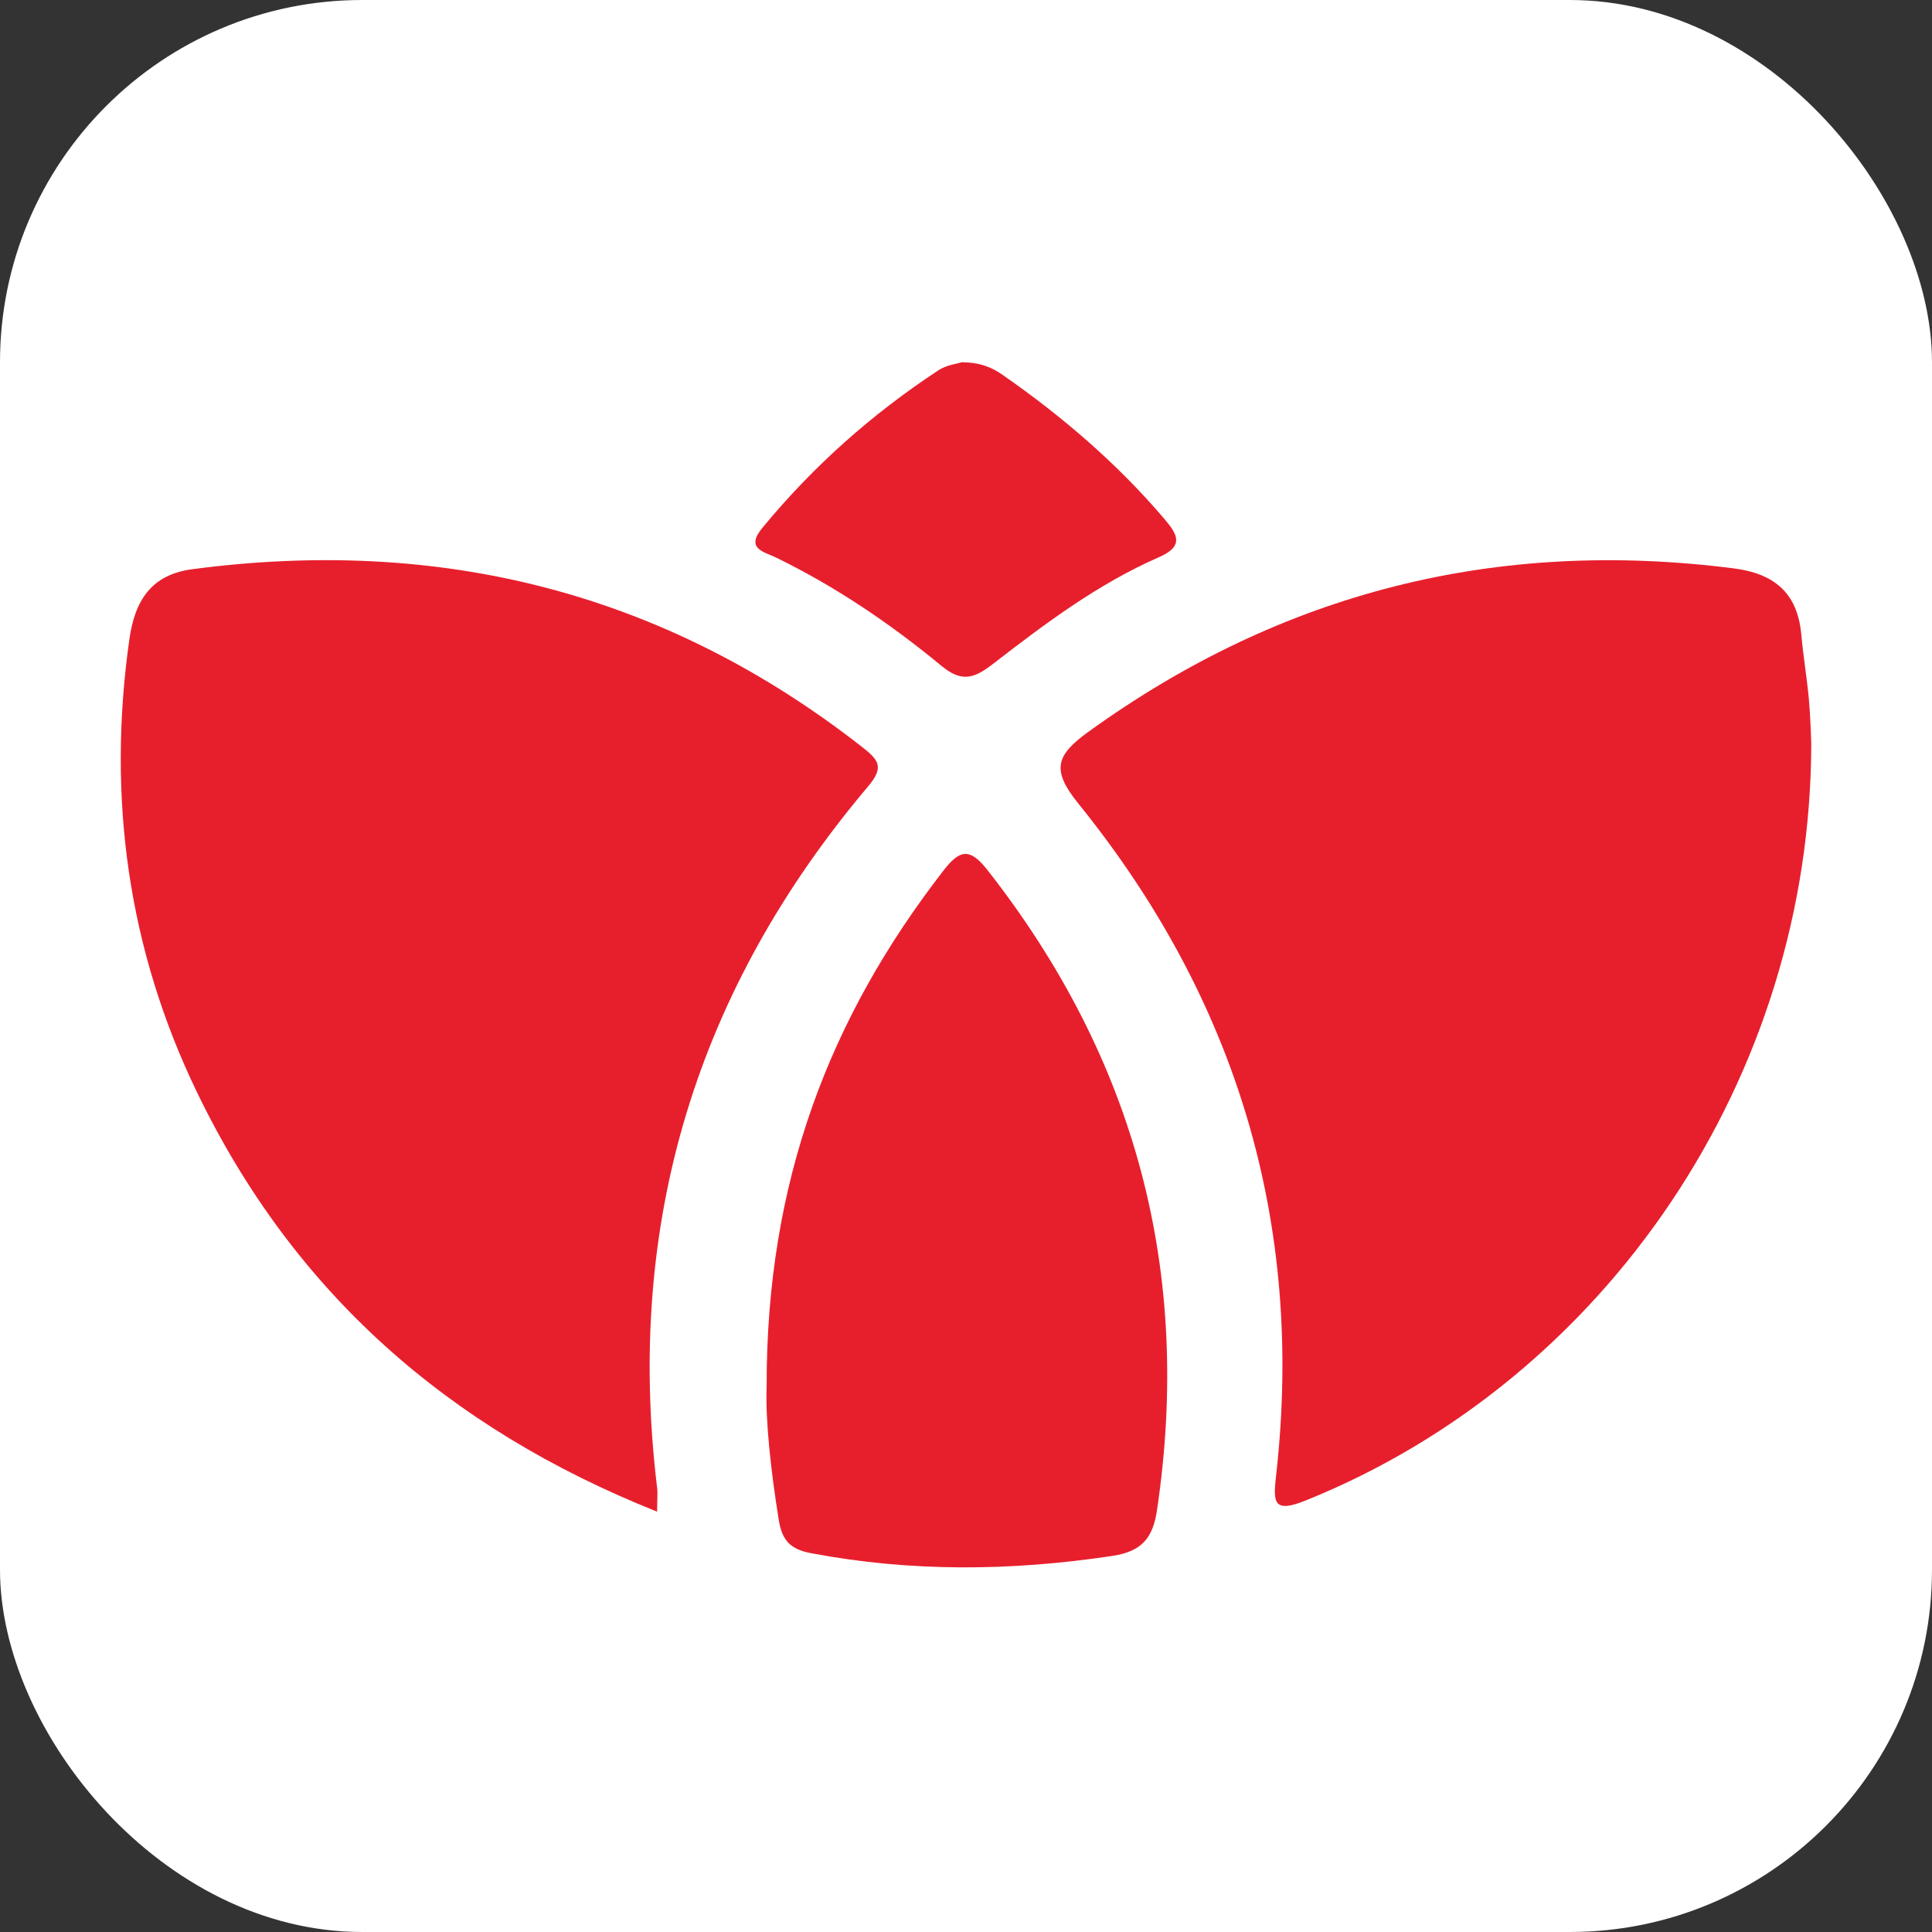 <svg width="16" height="16" viewBox="0 0 16 16" fill="none" xmlns="http://www.w3.org/2000/svg">
<rect x="0" y="0" width="16" height="16" fill="#333333" stroke="none"/>
<rect width="16" height="16" rx="3" fill="white"/>
<path d="M15 6.15C15 8.927 13.3 11.424 10.814 12.426C10.544 12.535 10.543 12.442 10.568 12.22C10.804 10.132 10.241 8.275 8.929 6.653C8.704 6.374 8.746 6.254 9.013 6.061C10.62 4.9 12.4 4.457 14.358 4.707C14.687 4.749 14.884 4.905 14.917 5.249C14.933 5.429 14.963 5.606 14.98 5.786C14.994 5.941 14.997 6.097 15 6.15Z" fill="#E71F2D"/>
<path d="M5.442 12.519C3.701 11.825 2.428 10.695 1.632 9.047C1.059 7.861 0.886 6.605 1.071 5.297C1.117 4.969 1.255 4.759 1.592 4.714C3.64 4.443 5.496 4.901 7.138 6.185C7.276 6.293 7.326 6.351 7.189 6.513C5.77 8.192 5.176 10.127 5.442 12.322C5.448 12.368 5.442 12.415 5.442 12.52V12.519Z" fill="#E71F2D"/>
<path d="M6.349 11.484C6.345 9.786 6.871 8.427 7.81 7.214C7.948 7.034 8.031 7.018 8.179 7.207C9.405 8.771 9.875 10.533 9.582 12.505C9.548 12.739 9.454 12.85 9.208 12.886C8.375 13.011 7.548 13.02 6.718 12.863C6.546 12.831 6.478 12.758 6.45 12.592C6.383 12.176 6.338 11.759 6.349 11.484Z" fill="#E71F2D"/>
<path d="M7.963 3C8.122 3.001 8.219 3.045 8.308 3.108C8.799 3.45 9.25 3.837 9.64 4.294C9.744 4.417 9.817 4.519 9.599 4.614C9.093 4.835 8.653 5.166 8.22 5.501C8.062 5.623 7.96 5.65 7.795 5.513C7.372 5.164 6.919 4.857 6.424 4.616C6.33 4.57 6.169 4.545 6.314 4.371C6.735 3.86 7.223 3.427 7.774 3.065C7.84 3.022 7.928 3.012 7.963 3.001L7.963 3Z" fill="#E71F2D"/>
</svg>
